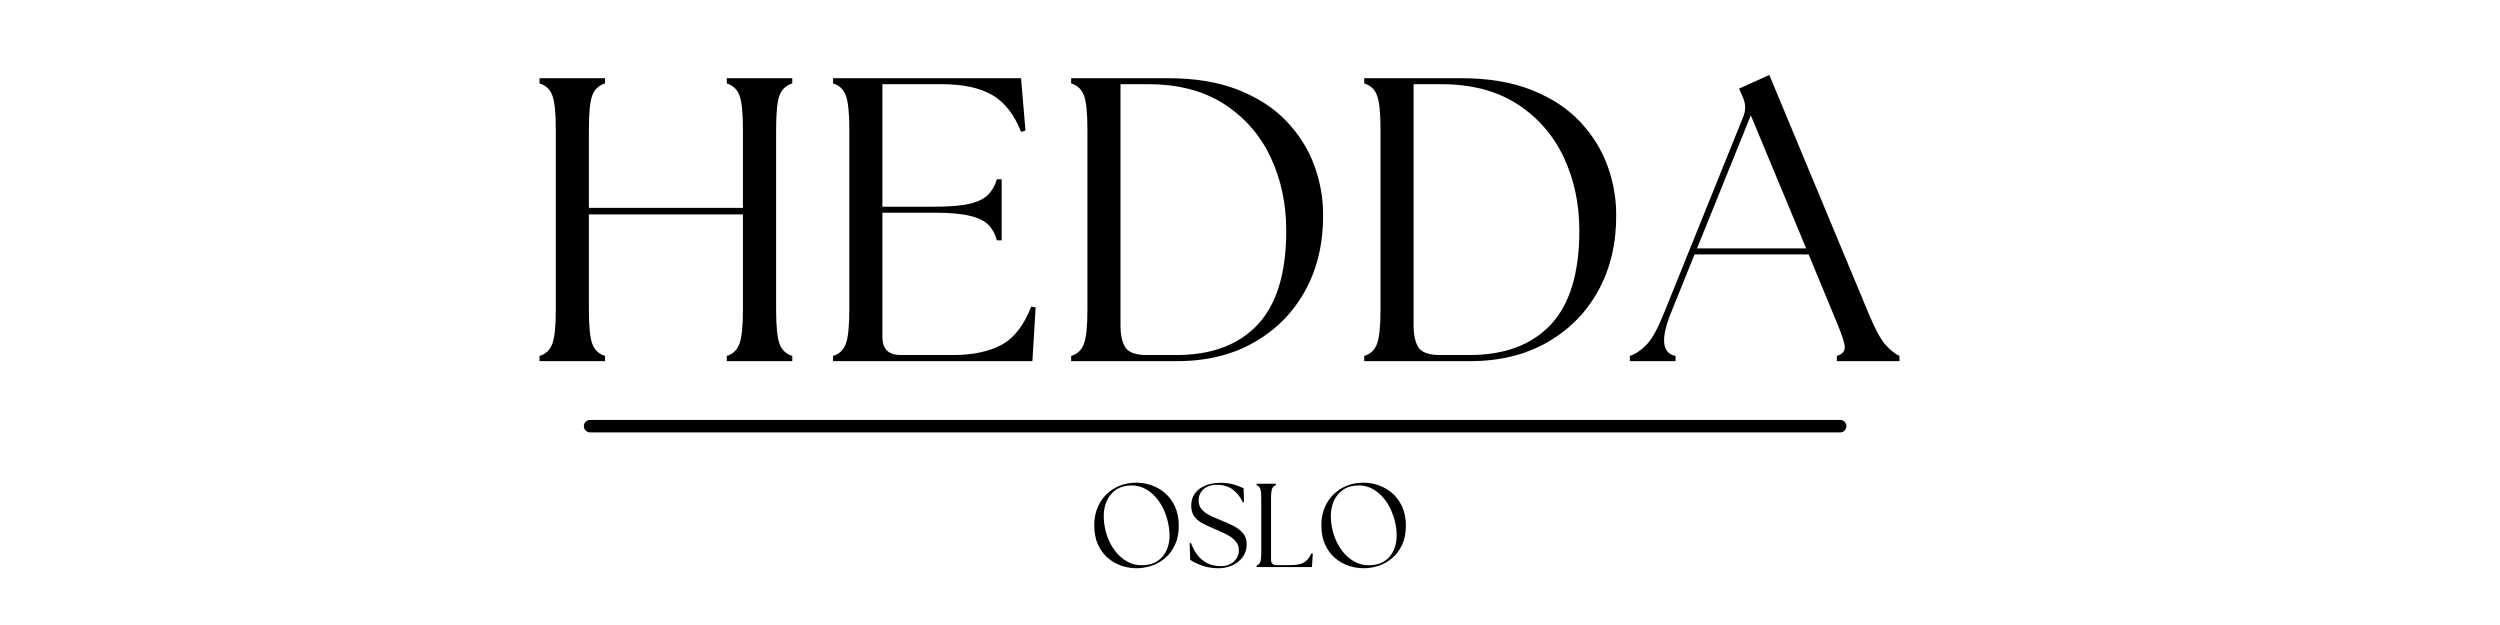 <svg version="1.0" preserveAspectRatio="xMidYMid meet" height="100" viewBox="0 0 300 75" zoomAndPan="magnify" width="400" xmlns:xlink="http://www.w3.org/1999/xlink" xmlns="http://www.w3.org/2000/svg"><defs><g></g></defs><g fill-opacity="1" fill="#000000"><g transform="translate(62.276, 43.337)"><g><path d="M 2.469 0 L 2.469 -0.625 C 3.219 -0.852 3.727 -1.336 4 -2.078 C 4.281 -2.828 4.422 -4.188 4.422 -6.156 L 4.422 -27.797 C 4.422 -29.805 4.281 -31.172 4 -31.891 C 3.727 -32.617 3.219 -33.098 2.469 -33.328 L 2.469 -33.953 L 10.328 -33.953 L 10.328 -33.328 C 9.586 -33.098 9.078 -32.617 8.797 -31.891 C 8.523 -31.172 8.391 -29.805 8.391 -27.797 L 8.391 -18.391 L 26.875 -18.391 L 26.875 -27.797 C 26.875 -29.805 26.734 -31.172 26.453 -31.891 C 26.18 -32.617 25.676 -33.098 24.938 -33.328 L 24.938 -33.953 L 32.797 -33.953 L 32.797 -33.328 C 32.055 -33.098 31.547 -32.617 31.266 -31.891 C 30.992 -31.172 30.859 -29.805 30.859 -27.797 L 30.859 -6.156 C 30.859 -4.188 30.992 -2.828 31.266 -2.078 C 31.547 -1.336 32.055 -0.852 32.797 -0.625 L 32.797 0 L 24.938 0 L 24.938 -0.625 C 25.676 -0.852 26.18 -1.336 26.453 -2.078 C 26.734 -2.828 26.875 -4.188 26.875 -6.156 L 26.875 -17.609 L 8.391 -17.609 L 8.391 -6.156 C 8.391 -4.188 8.523 -2.828 8.797 -2.078 C 9.078 -1.336 9.586 -0.852 10.328 -0.625 L 10.328 0 Z M 2.469 0"></path></g></g></g><g fill-opacity="1" fill="#000000"><g transform="translate(97.496, 43.337)"><g><path d="M 2.469 0 L 2.469 -0.625 C 3.219 -0.852 3.727 -1.336 4 -2.078 C 4.281 -2.828 4.422 -4.188 4.422 -6.156 L 4.422 -27.797 C 4.422 -29.805 4.281 -31.172 4 -31.891 C 3.727 -32.617 3.219 -33.098 2.469 -33.328 L 2.469 -33.953 L 25.031 -33.953 L 25.562 -27.656 L 25.031 -27.516 C 24.188 -29.641 23.016 -31.125 21.516 -31.969 C 20.016 -32.812 18.02 -33.234 15.531 -33.234 L 8.391 -33.234 L 8.391 -18.531 L 14.609 -18.531 C 16.453 -18.531 17.879 -18.648 18.891 -18.891 C 19.91 -19.141 20.656 -19.516 21.125 -20.016 C 21.594 -20.516 21.926 -21.117 22.125 -21.828 L 22.703 -21.828 L 22.703 -14.5 L 22.125 -14.5 C 21.926 -15.25 21.594 -15.863 21.125 -16.344 C 20.656 -16.832 19.91 -17.195 18.891 -17.438 C 17.879 -17.688 16.453 -17.812 14.609 -17.812 L 8.391 -17.812 L 8.391 -2.906 C 8.391 -1.457 9.117 -0.734 10.578 -0.734 L 16.891 -0.734 C 19.211 -0.734 21.133 -1.133 22.656 -1.938 C 24.176 -2.75 25.375 -4.285 26.25 -6.547 L 26.781 -6.453 L 26.391 0 Z M 2.469 0"></path></g></g></g><g fill-opacity="1" fill="#000000"><g transform="translate(126.069, 43.337)"><g><path d="M 2.469 0 L 2.469 -0.625 C 3.219 -0.852 3.727 -1.336 4 -2.078 C 4.281 -2.828 4.422 -4.188 4.422 -6.156 L 4.422 -27.797 C 4.422 -29.805 4.281 -31.172 4 -31.891 C 3.727 -32.617 3.219 -33.098 2.469 -33.328 L 2.469 -33.953 L 14.062 -33.953 C 17.395 -33.953 20.242 -33.473 22.609 -32.516 C 24.973 -31.566 26.895 -30.301 28.375 -28.719 C 29.863 -27.133 30.957 -25.379 31.656 -23.453 C 32.352 -21.535 32.703 -19.586 32.703 -17.609 C 32.734 -14.211 32.031 -11.188 30.594 -8.531 C 29.156 -5.883 27.113 -3.801 24.469 -2.281 C 21.832 -0.758 18.738 0 15.188 0 Z M 8.391 -4.266 C 8.391 -3.141 8.582 -2.27 8.969 -1.656 C 9.363 -1.039 10.223 -0.734 11.547 -0.734 L 15.094 -0.734 C 19.32 -0.734 22.578 -1.953 24.859 -4.391 C 27.141 -6.828 28.281 -10.586 28.281 -15.672 C 28.281 -18.898 27.648 -21.844 26.391 -24.5 C 25.129 -27.156 23.27 -29.273 20.812 -30.859 C 18.352 -32.441 15.312 -33.234 11.688 -33.234 L 8.391 -33.234 Z M 8.391 -4.266"></path></g></g></g><g fill-opacity="1" fill="#000000"><g transform="translate(161.24, 43.337)"><g><path d="M 2.469 0 L 2.469 -0.625 C 3.219 -0.852 3.727 -1.336 4 -2.078 C 4.281 -2.828 4.422 -4.188 4.422 -6.156 L 4.422 -27.797 C 4.422 -29.805 4.281 -31.172 4 -31.891 C 3.727 -32.617 3.219 -33.098 2.469 -33.328 L 2.469 -33.953 L 14.062 -33.953 C 17.395 -33.953 20.242 -33.473 22.609 -32.516 C 24.973 -31.566 26.895 -30.301 28.375 -28.719 C 29.863 -27.133 30.957 -25.379 31.656 -23.453 C 32.352 -21.535 32.703 -19.586 32.703 -17.609 C 32.734 -14.211 32.031 -11.188 30.594 -8.531 C 29.156 -5.883 27.113 -3.801 24.469 -2.281 C 21.832 -0.758 18.738 0 15.188 0 Z M 8.391 -4.266 C 8.391 -3.141 8.582 -2.27 8.969 -1.656 C 9.363 -1.039 10.223 -0.734 11.547 -0.734 L 15.094 -0.734 C 19.32 -0.734 22.578 -1.953 24.859 -4.391 C 27.141 -6.828 28.281 -10.586 28.281 -15.672 C 28.281 -18.898 27.648 -21.844 26.391 -24.5 C 25.129 -27.156 23.27 -29.273 20.812 -30.859 C 18.352 -32.441 15.312 -33.234 11.688 -33.234 L 8.391 -33.234 Z M 8.391 -4.266"></path></g></g></g><g fill-opacity="1" fill="#000000"><g transform="translate(196.41, 43.337)"><g><path d="M -0.828 0 L -0.828 -0.625 C -0.148 -0.852 0.508 -1.297 1.156 -1.953 C 1.812 -2.617 2.508 -3.875 3.25 -5.719 L 12.812 -29.406 C 13.102 -30.176 13.07 -30.938 12.719 -31.688 L 12.281 -32.703 L 15.906 -34.344 L 27.844 -5.672 C 28.594 -3.859 29.266 -2.617 29.859 -1.953 C 30.461 -1.297 31.02 -0.852 31.531 -0.625 L 31.531 0 L 24.016 0 L 24.016 -0.625 C 24.754 -0.852 25.062 -1.297 24.938 -1.953 C 24.812 -2.617 24.359 -3.859 23.578 -5.672 L 20.625 -12.812 L 6.938 -12.812 L 4.078 -5.719 C 2.848 -2.645 3.039 -0.945 4.656 -0.625 L 4.656 0 Z M 7.234 -13.531 L 20.328 -13.531 L 13.688 -29.5 Z M 7.234 -13.531"></path></g></g></g><g fill-opacity="1" fill="#000000"><g transform="translate(227.512, 43.337)"><g></g></g></g><g fill-opacity="1" fill="#000000"><g transform="translate(130.562, 68.048)"><g><path d="M 5.828 0.141 C 5.223 0.141 4.617 0.039 4.016 -0.156 C 3.41 -0.363 2.859 -0.68 2.359 -1.109 C 1.867 -1.535 1.477 -2.07 1.188 -2.719 C 0.895 -3.363 0.75 -4.129 0.75 -5.016 C 0.75 -5.992 0.961 -6.867 1.391 -7.641 C 1.816 -8.41 2.41 -9.016 3.172 -9.453 C 3.93 -9.898 4.816 -10.125 5.828 -10.125 C 6.43 -10.125 7.031 -10.02 7.625 -9.812 C 8.227 -9.602 8.773 -9.285 9.266 -8.859 C 9.754 -8.43 10.145 -7.895 10.438 -7.25 C 10.738 -6.602 10.891 -5.844 10.891 -4.969 C 10.891 -4.07 10.738 -3.305 10.438 -2.672 C 10.145 -2.035 9.75 -1.504 9.25 -1.078 C 8.758 -0.66 8.219 -0.352 7.625 -0.156 C 7.031 0.039 6.43 0.141 5.828 0.141 Z M 1.891 -5.844 C 1.922 -5.133 2.051 -4.441 2.281 -3.766 C 2.508 -3.098 2.828 -2.492 3.234 -1.953 C 3.641 -1.422 4.113 -1 4.656 -0.688 C 5.195 -0.375 5.789 -0.219 6.438 -0.219 C 7.195 -0.219 7.828 -0.383 8.328 -0.719 C 8.836 -1.051 9.211 -1.504 9.453 -2.078 C 9.703 -2.648 9.812 -3.297 9.781 -4.016 C 9.75 -4.754 9.613 -5.469 9.375 -6.156 C 9.145 -6.852 8.828 -7.473 8.422 -8.016 C 8.023 -8.555 7.555 -8.988 7.016 -9.312 C 6.473 -9.633 5.883 -9.797 5.25 -9.797 C 4.52 -9.797 3.898 -9.629 3.391 -9.297 C 2.879 -8.961 2.492 -8.5 2.234 -7.906 C 1.973 -7.312 1.859 -6.625 1.891 -5.844 Z M 1.891 -5.844"></path></g></g></g><g fill-opacity="1" fill="#000000"><g transform="translate(142.181, 68.048)"><g><path d="M 4.078 0.141 C 3.316 0.141 2.633 0.031 2.031 -0.188 C 1.438 -0.406 0.973 -0.633 0.641 -0.875 L 0.578 -2.859 L 0.734 -2.891 C 0.922 -2.391 1.164 -1.926 1.469 -1.5 C 1.781 -1.082 2.176 -0.742 2.656 -0.484 C 3.133 -0.234 3.703 -0.109 4.359 -0.109 C 4.742 -0.109 5.098 -0.188 5.422 -0.344 C 5.742 -0.508 6 -0.734 6.188 -1.016 C 6.383 -1.297 6.484 -1.629 6.484 -2.016 C 6.484 -2.379 6.391 -2.691 6.203 -2.953 C 6.016 -3.223 5.766 -3.457 5.453 -3.656 C 5.148 -3.852 4.828 -4.023 4.484 -4.172 C 4.148 -4.328 3.832 -4.469 3.531 -4.594 C 2.969 -4.82 2.477 -5.051 2.062 -5.281 C 1.645 -5.52 1.32 -5.801 1.094 -6.125 C 0.875 -6.457 0.766 -6.875 0.766 -7.375 C 0.766 -7.938 0.91 -8.422 1.203 -8.828 C 1.492 -9.234 1.898 -9.547 2.422 -9.766 C 2.953 -9.992 3.566 -10.109 4.266 -10.109 C 4.91 -10.109 5.469 -10.035 5.938 -9.891 C 6.406 -9.742 6.773 -9.598 7.047 -9.453 L 7.109 -7.797 L 6.969 -7.75 C 6.695 -8.363 6.305 -8.867 5.797 -9.266 C 5.285 -9.672 4.617 -9.875 3.797 -9.875 C 3.422 -9.875 3.066 -9.801 2.734 -9.656 C 2.41 -9.508 2.148 -9.297 1.953 -9.016 C 1.754 -8.742 1.656 -8.398 1.656 -7.984 C 1.656 -7.648 1.734 -7.359 1.891 -7.109 C 2.055 -6.867 2.27 -6.656 2.531 -6.469 C 2.801 -6.289 3.094 -6.133 3.406 -6 C 3.727 -5.863 4.039 -5.734 4.344 -5.609 C 4.875 -5.398 5.375 -5.176 5.844 -4.938 C 6.312 -4.695 6.691 -4.406 6.984 -4.062 C 7.273 -3.719 7.422 -3.273 7.422 -2.734 C 7.422 -2.141 7.258 -1.625 6.938 -1.188 C 6.613 -0.758 6.195 -0.43 5.688 -0.203 C 5.176 0.023 4.641 0.141 4.078 0.141 Z M 4.078 0.141"></path></g></g></g><g fill-opacity="1" fill="#000000"><g transform="translate(150.056, 68.048)"><g><path d="M 0.734 0 L 0.734 -0.188 C 0.953 -0.25 1.098 -0.391 1.172 -0.609 C 1.254 -0.828 1.297 -1.227 1.297 -1.812 L 1.297 -8.188 C 1.297 -8.781 1.254 -9.18 1.172 -9.391 C 1.098 -9.609 0.953 -9.754 0.734 -9.828 L 0.734 -10 L 3.047 -10 L 3.047 -9.828 C 2.828 -9.754 2.676 -9.609 2.594 -9.391 C 2.508 -9.18 2.469 -8.781 2.469 -8.188 L 2.469 -0.875 C 2.469 -0.445 2.68 -0.234 3.109 -0.234 L 4.812 -0.234 C 5.5 -0.234 6.023 -0.332 6.391 -0.531 C 6.766 -0.738 7.07 -1.109 7.312 -1.641 L 7.484 -1.609 L 7.375 0 Z M 0.734 0"></path></g></g></g><g fill-opacity="1" fill="#000000"><g transform="translate(157.816, 68.048)"><g><path d="M 5.828 0.141 C 5.223 0.141 4.617 0.039 4.016 -0.156 C 3.41 -0.363 2.859 -0.68 2.359 -1.109 C 1.867 -1.535 1.477 -2.07 1.188 -2.719 C 0.895 -3.363 0.75 -4.129 0.75 -5.016 C 0.75 -5.992 0.961 -6.867 1.391 -7.641 C 1.816 -8.41 2.41 -9.016 3.172 -9.453 C 3.93 -9.898 4.816 -10.125 5.828 -10.125 C 6.43 -10.125 7.031 -10.02 7.625 -9.812 C 8.227 -9.602 8.773 -9.285 9.266 -8.859 C 9.754 -8.43 10.145 -7.895 10.438 -7.25 C 10.738 -6.602 10.891 -5.844 10.891 -4.969 C 10.891 -4.07 10.738 -3.305 10.438 -2.672 C 10.145 -2.035 9.75 -1.504 9.25 -1.078 C 8.758 -0.66 8.219 -0.352 7.625 -0.156 C 7.031 0.039 6.43 0.141 5.828 0.141 Z M 1.891 -5.844 C 1.922 -5.133 2.051 -4.441 2.281 -3.766 C 2.508 -3.098 2.828 -2.492 3.234 -1.953 C 3.641 -1.422 4.113 -1 4.656 -0.688 C 5.195 -0.375 5.789 -0.219 6.438 -0.219 C 7.195 -0.219 7.828 -0.383 8.328 -0.719 C 8.836 -1.051 9.211 -1.504 9.453 -2.078 C 9.703 -2.648 9.812 -3.297 9.781 -4.016 C 9.75 -4.754 9.613 -5.469 9.375 -6.156 C 9.145 -6.852 8.828 -7.473 8.422 -8.016 C 8.023 -8.555 7.555 -8.988 7.016 -9.312 C 6.473 -9.633 5.883 -9.797 5.25 -9.797 C 4.52 -9.797 3.898 -9.629 3.391 -9.297 C 2.879 -8.961 2.492 -8.5 2.234 -7.906 C 1.973 -7.312 1.859 -6.625 1.891 -5.844 Z M 1.891 -5.844"></path></g></g></g><path stroke-miterlimit="4" stroke-opacity="1" stroke-width="2" stroke="#000000" d="M 1.002 0.998 L 201.007 0.998" stroke-linejoin="miter" fill="none" transform="matrix(0.75, 0, 0, 0.75, 70.061, 50.392)" stroke-linecap="round"></path></svg>
